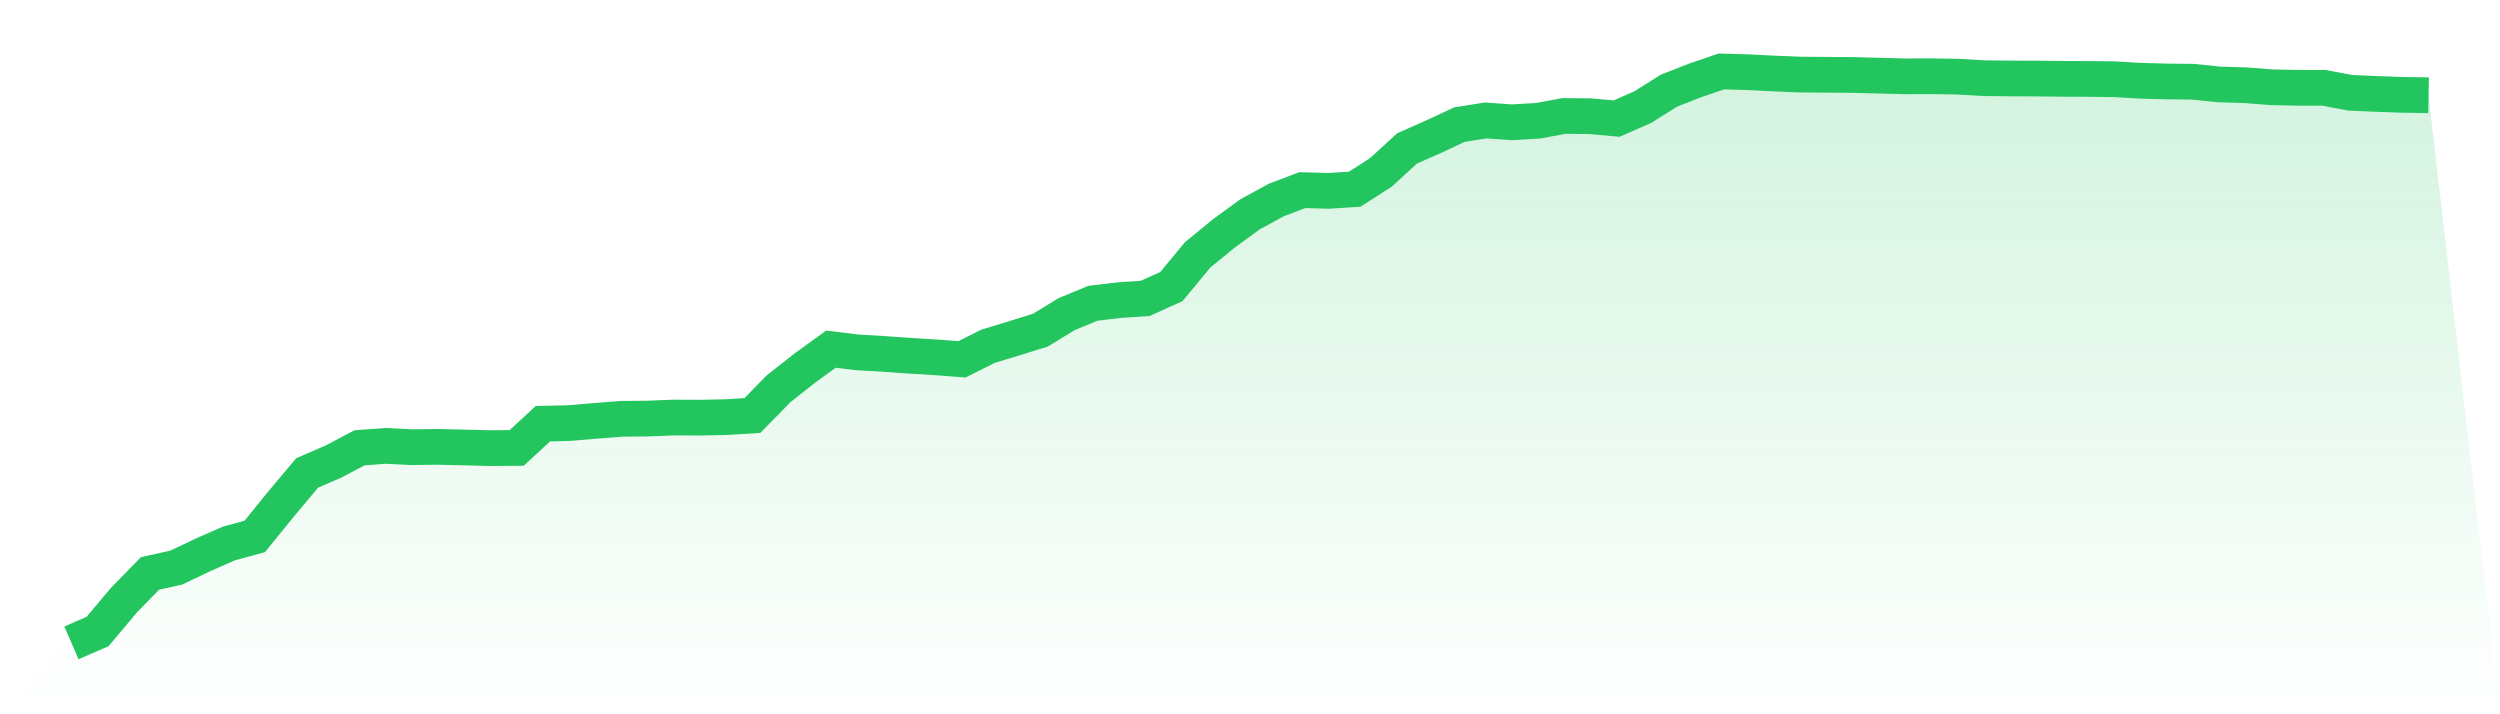 <svg viewBox="0 0 140 40" xmlns="http://www.w3.org/2000/svg">
<defs>
<linearGradient id="gradient" x1="0" x2="0" y1="0" y2="1">
<stop offset="0%" stop-color="#22c55e" stop-opacity="0.2"/>
<stop offset="100%" stop-color="#22c55e" stop-opacity="0"/>
</linearGradient>
</defs>
<path d="M4,36 L4,36 L5.467,35.362 L6.933,33.615 L8.4,32.112 L9.867,31.786 L11.333,31.088 L12.8,30.442 L14.267,30.039 L15.733,28.232 L17.2,26.485 L18.667,25.851 L20.133,25.076 L21.6,24.969 L23.067,25.042 L24.533,25.025 L26,25.059 L27.467,25.094 L28.933,25.085 L30.4,23.728 L31.867,23.693 L33.333,23.569 L34.8,23.453 L36.267,23.441 L37.733,23.381 L39.2,23.389 L40.667,23.359 L42.133,23.269 L43.6,21.771 L45.067,20.614 L46.533,19.553 L48,19.732 L49.467,19.818 L50.933,19.921 L52.4,20.011 L53.867,20.122 L55.333,19.39 L56.8,18.944 L58.267,18.486 L59.733,17.591 L61.2,16.983 L62.667,16.808 L64.133,16.709 L65.6,16.045 L67.067,14.273 L68.533,13.074 L70,12.003 L71.467,11.202 L72.933,10.646 L74.4,10.689 L75.867,10.594 L77.333,9.652 L78.8,8.308 L80.267,7.661 L81.733,6.976 L83.2,6.745 L84.667,6.848 L86.133,6.762 L87.6,6.492 L89.067,6.509 L90.533,6.642 L92,5.995 L93.467,5.075 L94.933,4.501 L96.4,4 L97.867,4.043 L99.333,4.116 L100.8,4.176 L102.267,4.188 L103.733,4.197 L105.2,4.236 L106.667,4.274 L108.133,4.27 L109.6,4.291 L111.067,4.377 L112.533,4.394 L114,4.398 L115.467,4.415 L116.933,4.42 L118.4,4.437 L119.867,4.522 L121.333,4.561 L122.8,4.578 L124.267,4.728 L125.733,4.771 L127.2,4.886 L128.667,4.916 L130.133,4.916 L131.6,5.195 L133.067,5.259 L134.533,5.31 L136,5.336 L140,40 L0,40 z" fill="url(#gradient)"/>
<path d="M4,36 L4,36 L5.467,35.362 L6.933,33.615 L8.4,32.112 L9.867,31.786 L11.333,31.088 L12.8,30.442 L14.267,30.039 L15.733,28.232 L17.2,26.485 L18.667,25.851 L20.133,25.076 L21.6,24.969 L23.067,25.042 L24.533,25.025 L26,25.059 L27.467,25.094 L28.933,25.085 L30.4,23.728 L31.867,23.693 L33.333,23.569 L34.8,23.453 L36.267,23.441 L37.733,23.381 L39.2,23.389 L40.667,23.359 L42.133,23.269 L43.6,21.771 L45.067,20.614 L46.533,19.553 L48,19.732 L49.467,19.818 L50.933,19.921 L52.4,20.011 L53.867,20.122 L55.333,19.39 L56.8,18.944 L58.267,18.486 L59.733,17.591 L61.2,16.983 L62.667,16.808 L64.133,16.709 L65.6,16.045 L67.067,14.273 L68.533,13.074 L70,12.003 L71.467,11.202 L72.933,10.646 L74.4,10.689 L75.867,10.594 L77.333,9.652 L78.8,8.308 L80.267,7.661 L81.733,6.976 L83.2,6.745 L84.667,6.848 L86.133,6.762 L87.6,6.492 L89.067,6.509 L90.533,6.642 L92,5.995 L93.467,5.075 L94.933,4.501 L96.4,4 L97.867,4.043 L99.333,4.116 L100.8,4.176 L102.267,4.188 L103.733,4.197 L105.2,4.236 L106.667,4.274 L108.133,4.27 L109.6,4.291 L111.067,4.377 L112.533,4.394 L114,4.398 L115.467,4.415 L116.933,4.42 L118.4,4.437 L119.867,4.522 L121.333,4.561 L122.8,4.578 L124.267,4.728 L125.733,4.771 L127.2,4.886 L128.667,4.916 L130.133,4.916 L131.6,5.195 L133.067,5.259 L134.533,5.31 L136,5.336" fill="none" stroke="#22c55e" stroke-width="2"/>
</svg>